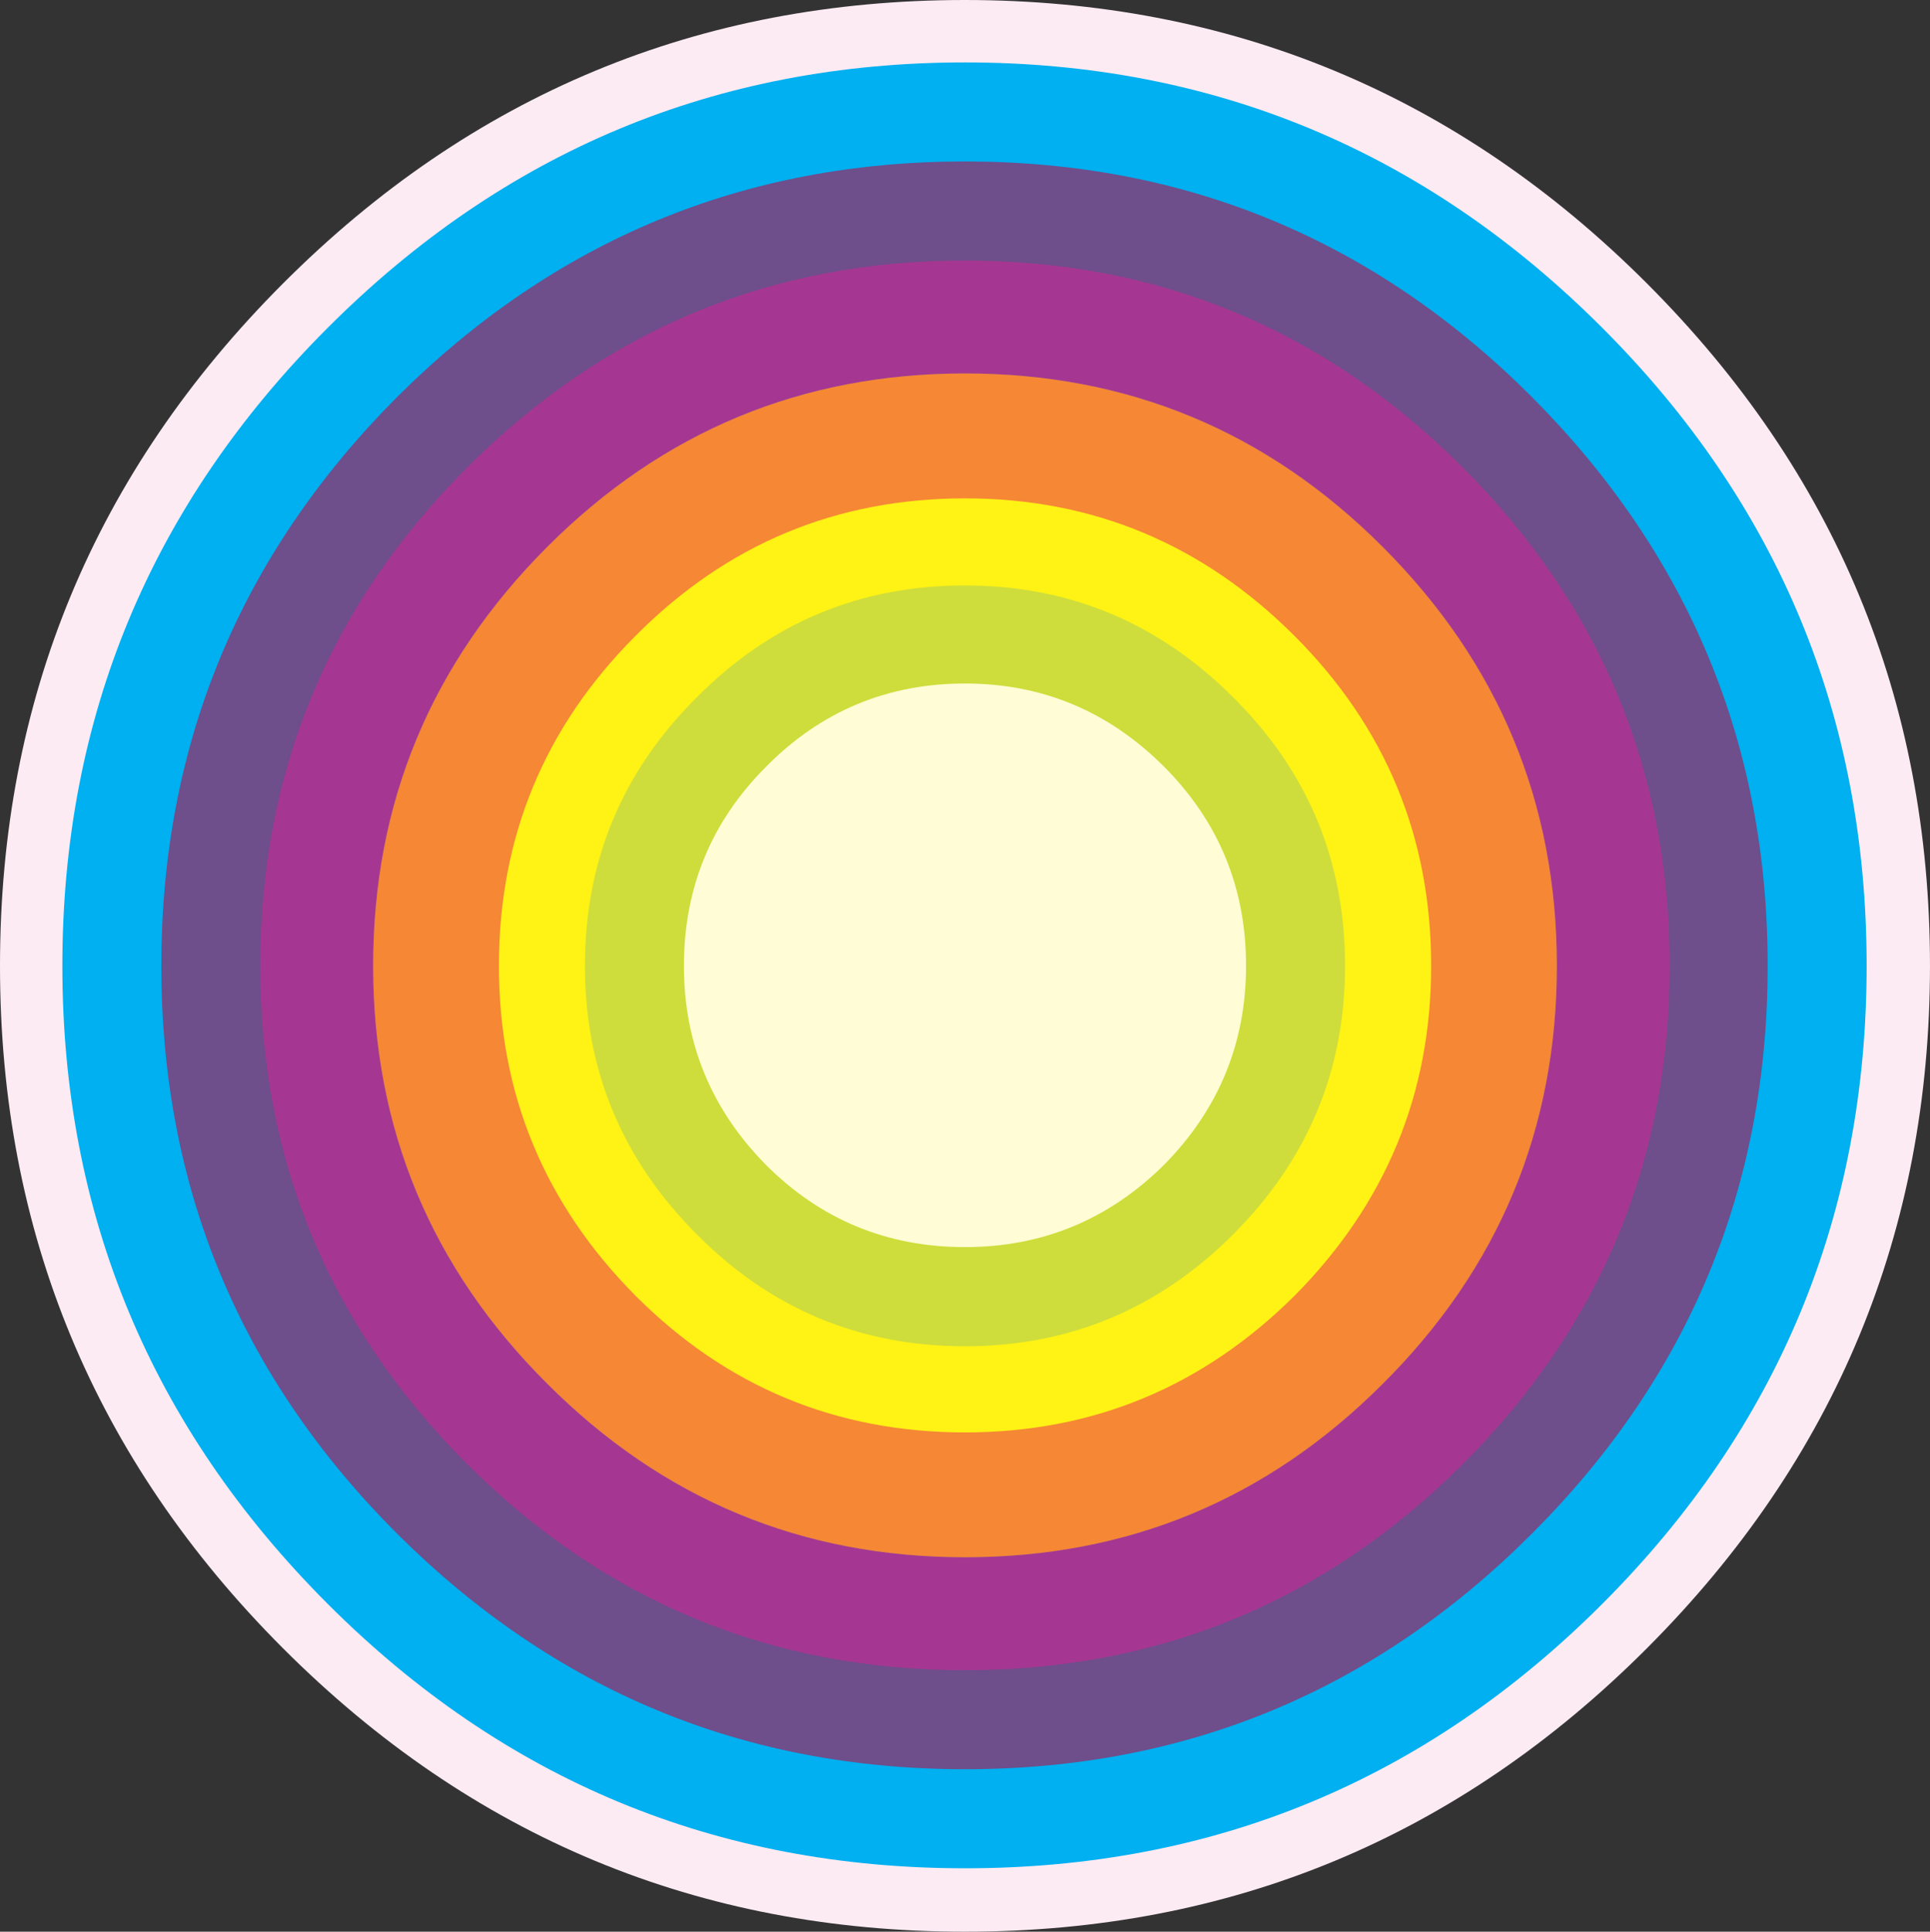 <?xml version="1.0" encoding="iso-8859-1"?>
<!-- Generator: Adobe Illustrator 20.1.0, SVG Export Plug-In . SVG Version: 6.00 Build 0)  -->
<svg version="1.0" id="Layer_1" xmlns="http://www.w3.org/2000/svg" xmlns:xlink="http://www.w3.org/1999/xlink" x="0px" y="0px"
	 viewBox="0 0 940.01 940.61" enable-background="new 0 0 940.01 940.61" xml:space="preserve">
<rect x="0" y="0" width="940.01" height="940.61" fill="#333333" stroke="none"/>
<title>circles_0001</title>
<path fill="#FDEBF3" d="M470,0C340.493,0,229.783,46,137.87,138S0,340.767,0,470.3c0,129.6,45.957,240.383,137.87,332.35
	S340.493,940.603,470,940.61c129.513,0,240.223-46,332.13-138c91.907-92,137.863-202.77,137.87-332.31
	c0-129.593-45.953-240.36-137.86-332.3S599.52,0.06,470,0z"/>
<path fill="#00B0F0" d="M909.15,470.3c0-121.233-42.903-224.78-128.71-310.64C694.313,73.48,590.833,30.39,470,30.39
	S245.687,73.48,159.56,159.66C73.433,245.847,30.37,349.393,30.37,470.3s43.063,224.457,129.19,310.65
	C245.367,866.81,348.847,909.74,470,909.74s224.637-42.93,310.45-128.79C866.25,695.09,909.15,591.54,909.15,470.3z"/>
<path fill="#6E4E8B" d="M860.95,470.3c0-107.727-38.243-200.02-114.73-276.88C669.733,116.887,577.66,78.62,470,78.62
	s-199.893,38.27-276.7,114.81C116.82,270.283,78.58,362.573,78.58,470.3s38.24,199.86,114.72,276.4
	c76.807,76.533,169.04,114.8,276.7,114.8s199.733-38.267,276.22-114.8C822.707,670.167,860.95,578.033,860.95,470.3z"/>
<path fill="#A53792" d="M813.23,470.3c0-94.547-33.583-175.423-100.75-242.63S564.487,126.86,470,126.86
	c-94.48,0-175.303,33.603-242.47,100.81S126.78,375.753,126.78,470.3c0,94.54,33.583,175.417,100.75,242.63
	C294.697,779.823,375.52,813.27,470,813.27s175.307-33.447,242.48-100.34C779.647,645.723,813.23,564.847,813.23,470.3z"/>
<path fill="#815AA4" d="M758.27,470.3c0-79.427-28.28-147.427-84.84-204C617.19,210,549.38,181.85,470,181.85
	c-79.38,0-147.187,28.137-203.42,84.41c-56.56,56.6-84.84,124.6-84.84,204s28.28,147.253,84.84,203.56
	c56.24,56.307,124.047,84.46,203.42,84.46s147.183-28.137,203.43-84.41C729.99,617.59,758.27,549.733,758.27,470.3z"/>
<path fill="#F58735" d="M758.27,470.3c0-79.427-28.28-147.427-84.84-204C617.19,210,549.38,181.85,470,181.85
	c-79.38,0-147.187,28.137-203.42,84.41c-56.56,56.6-84.84,124.6-84.84,204s28.28,147.253,84.84,203.56
	c56.24,56.307,124.047,84.46,203.42,84.46s147.183-28.137,203.43-84.41C729.99,617.59,758.27,549.733,758.27,470.3z"/>
<path fill="#FFF215" d="M697.05,470.3c0-62.707-22.173-116.25-66.52-160.63c-44.667-44.667-98.173-67-160.52-67
	c-62.667,0-116.173,22.333-160.52,67C265.163,354.05,243,407.593,243,470.3c0,62.387,22.173,115.93,66.52,160.63
	c44.32,44.38,97.813,66.57,160.48,66.57c62.347,0,115.853-22.19,160.52-66.57C674.873,586.23,697.05,532.687,697.05,470.3z"/>
<path fill="#CEDD3B" d="M655.11,470.3c0-51.133-18.157-94.707-54.47-130.72c-36.313-36.333-79.86-54.5-130.64-54.5
	c-51.1,0-94.647,18.17-130.64,54.51c-36.313,36-54.47,79.573-54.47,130.72c0,50.807,18.157,94.38,54.47,130.72
	c36,36.34,79.547,54.51,130.64,54.51c50.773,0,94.32-18.17,130.64-54.51S655.117,521.113,655.11,470.3z"/>
<path fill="#FFFCD6" d="M373.11,567.26c26.667,26.667,58.963,40,96.89,40c37.6,0,69.897-13.333,96.89-40
	c26.667-27.013,40-59.347,40-97c0-37.947-13.333-70.28-40-97c-26.993-26.953-59.29-40.43-96.89-40.43
	c-37.92,0-70.217,13.507-96.89,40.52c-26.667,26.667-40,59-40,97C333.103,507.943,346.437,540.247,373.11,567.26z"/>
</svg>
